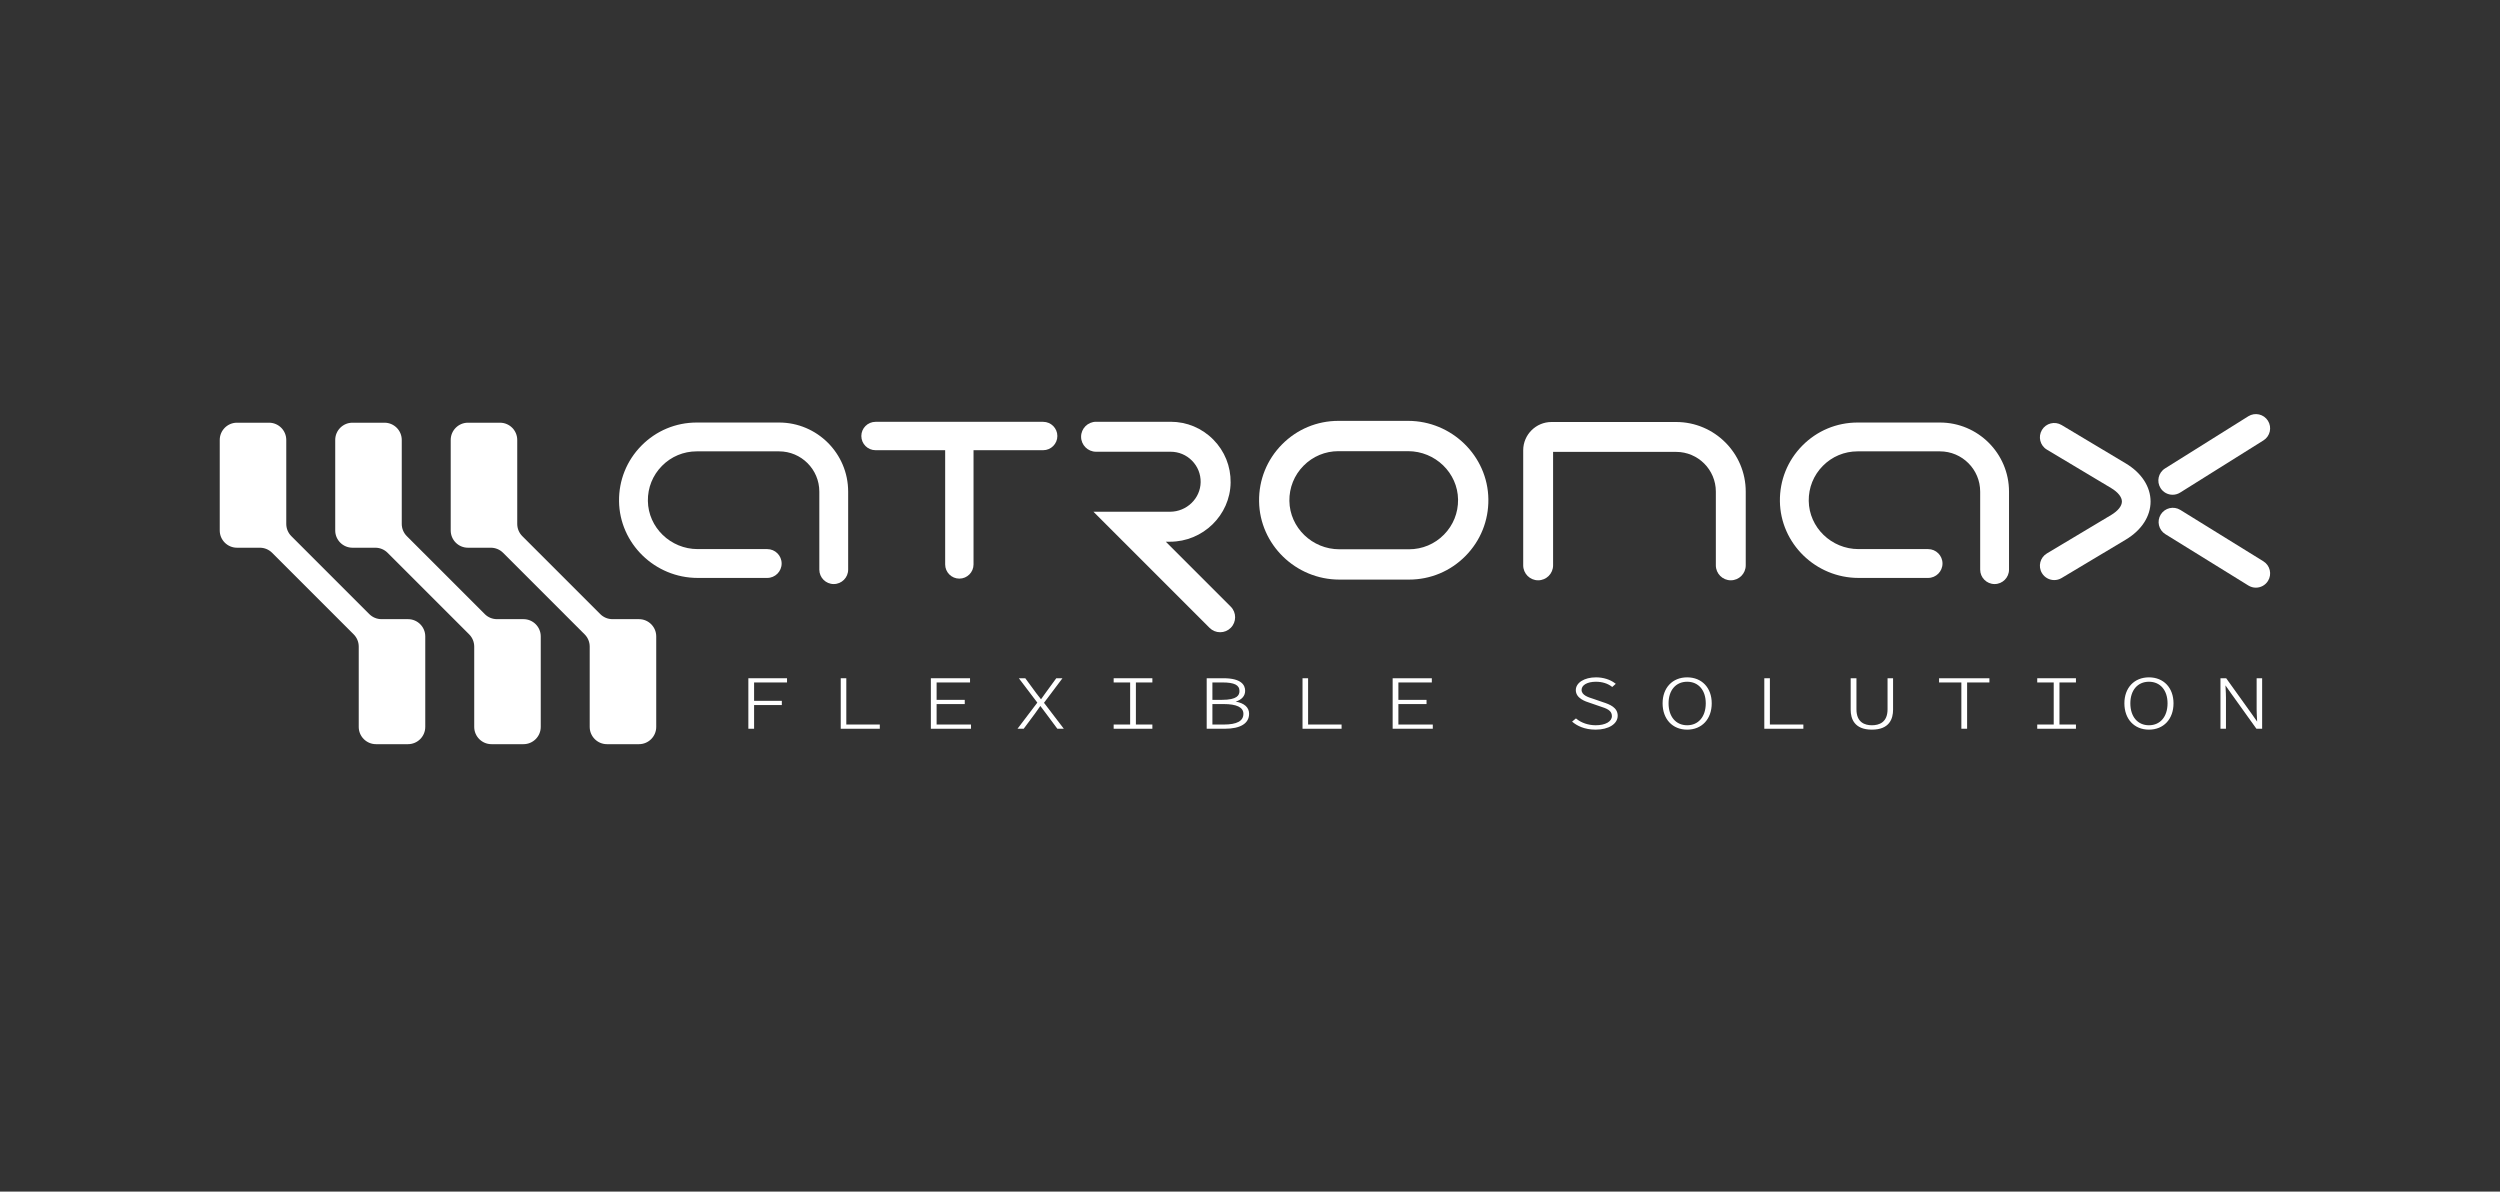 <svg xmlns="http://www.w3.org/2000/svg" xmlns:xlink="http://www.w3.org/1999/xlink" x="0px" y="0px" viewBox="0 0 1755.179 836.569" style="enable-background:new 0 0 1755.179 836.569;" xml:space="preserve"><rect x="0" y="0" width="1755.179" height="836.569" fill="#333333" stroke="none"/><style type="text/css">	.st0{fill:#FFFFFF;}</style><g id="Layer_2"></g><g id="Layer_1">	<g>		<g>			<g>				<path class="st0" d="M166.392,384.538h16.062c3.214,0,6.297,1.277,8.57,3.55l57.285,57.285c2.273,2.273,3.55,5.355,3.55,8.57     v56.4c0,6.693,5.426,12.119,12.119,12.119h22.469c6.693,0,12.119-5.426,12.119-12.119v-63.531     c0-6.693-5.426-12.119-12.119-12.119h-18.605c-3.214,0-6.297-1.277-8.57-3.55l-54.741-54.741c-2.273-2.273-3.55-5.355-3.55-8.57     v-58.945c0-6.693-5.426-12.119-12.119-12.119h-22.47c-6.693,0-12.119,5.426-12.119,12.119v63.531     C154.272,379.112,159.698,384.538,166.392,384.538z"></path>				<path class="st0" d="M353.181,388.088l57.285,57.285c2.273,2.273,3.55,5.355,3.55,8.57v56.4c0,6.693,5.426,12.119,12.119,12.119     h22.469c6.693,0,12.119-5.426,12.119-12.119v-63.531c0-6.693-5.426-12.119-12.119-12.119h-18.605     c-3.214,0-6.297-1.277-8.57-3.55l-54.741-54.741c-2.273-2.273-3.55-5.355-3.55-8.57v-58.945c0-6.693-5.426-12.119-12.119-12.119     H328.55c-6.693,0-12.119,5.426-12.119,12.119v63.531c0,6.693,5.426,12.119,12.119,12.119h16.061     C347.826,384.538,350.909,385.815,353.181,388.088z"></path>				<path class="st0" d="M272.102,388.088l57.285,57.285c2.273,2.273,3.55,5.355,3.55,8.57v56.4c0,6.693,5.426,12.119,12.119,12.119     h22.469c6.693,0,12.119-5.426,12.119-12.119v-63.531c0-6.693-5.426-12.119-12.119-12.119h-18.606     c-3.214,0-6.297-1.277-8.57-3.55l-54.741-54.741c-2.273-2.273-3.55-5.355-3.55-8.57v-58.945c0-6.693-5.426-12.119-12.119-12.119     H247.47c-6.693,0-12.119,5.426-12.119,12.119v63.531c0,6.693,5.426,12.119,12.119,12.119h16.061     C266.747,384.538,269.829,385.815,272.102,388.088z"></path>			</g>			<path class="st0" d="M1525.331,347.352c-3.33,0-6.586-1.662-8.484-4.692c-2.932-4.681-1.515-10.852,3.166-13.783l58.474-36.629    c4.681-2.93,10.852-1.515,13.783,3.166s1.515,10.852-3.166,13.783l-58.474,36.629    C1528.979,346.859,1527.144,347.352,1525.331,347.352z"></path>			<path class="st0" d="M1583.785,412.581c-1.795,0-3.612-0.482-5.252-1.497l-58.303-36.071c-4.696-2.905-6.148-9.068-3.242-13.766    c2.905-4.695,9.066-6.15,13.766-3.242l58.303,36.071c4.696,2.905,6.148,9.068,3.242,13.766    C1590.407,410.9,1587.135,412.581,1583.785,412.581z"></path>		</g>		<g>			<path class="st0" d="M546.975,296.646h-57.817c-14.705,0-28.493,5.764-38.824,16.23c-10.329,10.464-15.913,24.33-15.722,39.042    c0.385,29.682,25.151,53.83,55.208,53.83h48.823c5.59,0,10.122-4.532,10.122-10.122c0-5.59-4.532-10.122-10.122-10.122H489.82    c-19.039,0-34.725-15.184-34.967-33.849c-0.12-9.255,3.392-17.978,9.887-24.559c6.498-6.582,15.17-10.207,24.418-10.207h57.817    c15.574,0,28.244,12.67,28.244,28.244v54.794c0,5.59,4.532,10.122,10.122,10.122c5.59,0,10.122-4.532,10.122-10.122v-54.794    C595.463,318.397,573.712,296.646,546.975,296.646z"></path>			<path class="st0" d="M1361.982,296.646h-57.817c-14.705,0-28.493,5.764-38.824,16.23c-10.329,10.464-15.913,24.33-15.722,39.042    c0.385,29.682,25.151,53.83,55.208,53.83h48.823c5.59,0,10.122-4.532,10.122-10.122c0-5.59-4.531-10.122-10.122-10.122h-48.823    c-19.039,0-34.725-15.184-34.967-33.849c-0.12-9.255,3.392-17.978,9.887-24.559c6.498-6.582,15.17-10.207,24.418-10.207h57.817    c15.574,0,28.244,12.67,28.244,28.244v54.794c0,5.59,4.532,10.122,10.122,10.122s10.122-4.532,10.122-10.122v-54.794    C1410.469,318.397,1388.718,296.646,1361.982,296.646z"></path>			<g>				<path class="st0" d="M1215.138,407.419c-5.785,0-10.492-4.707-10.492-10.492v-51.794c0-15.37-12.504-27.874-27.873-27.874     h-86.392v79.668c0,5.785-4.707,10.492-10.492,10.492c-5.784,0-10.491-4.707-10.491-10.492v-80.772     c0-10.961,8.918-19.879,19.88-19.879h87.495c26.939,0,48.857,21.918,48.857,48.857v51.794     C1225.63,402.712,1220.923,407.419,1215.138,407.419z"></path>			</g>			<g>				<path class="st0" d="M989.227,406.915h-48.879c-30.699,0-55.994-24.666-56.388-54.983c-0.194-15.026,5.509-29.189,16.061-39.879     s24.635-16.577,39.655-16.577h48.879c30.699,0,55.994,24.666,56.387,54.983c0.195,15.026-5.508,29.189-16.06,39.878     C1018.33,401.027,1004.247,406.915,989.227,406.915z M939.677,316.754c-9.284,0-17.989,3.639-24.513,10.247     c-6.521,6.607-10.046,15.363-9.924,24.653c0.242,18.736,15.992,33.979,35.108,33.979h48.879c9.285,0,17.99-3.639,24.512-10.247     l0,0c6.521-6.605,10.046-15.36,9.925-24.652c-0.242-18.737-15.992-33.98-35.108-33.98     C988.556,316.754,939.677,316.754,939.677,316.754z"></path>			</g>			<g>				<path class="st0" d="M856.629,443.875c-2.811,0-5.452-1.095-7.439-3.081l-81.512-81.513h53.734     c11.725,0,21.383-9.321,21.53-20.779c0.075-5.684-2.08-11.038-6.068-15.077c-3.988-4.042-9.312-6.268-14.991-6.268h-52.359     c-5.801,0-10.521-4.72-10.521-10.521c0-5.802,4.72-10.521,10.521-10.521h52.359c11.35,0,21.991,4.449,29.966,12.527     c7.973,8.077,12.282,18.778,12.135,30.133c-0.297,22.909-19.395,41.548-42.571,41.548h-2.937l45.593,45.592     c4.102,4.103,4.102,10.776,0,14.879C862.08,442.781,859.438,443.875,856.629,443.875z"></path>			</g>			<g>				<path class="st0" d="M673.532,406.234c-5.491,0-9.959-4.468-9.959-9.96v-80.2h-48.896c-5.491,0-9.959-4.468-9.959-9.959     c0-5.491,4.468-9.959,9.959-9.959h117.709c5.491,0,9.959,4.468,9.959,9.959s-4.468,9.959-9.959,9.959H683.49v80.2     C683.491,401.766,679.023,406.234,673.532,406.234z"></path>			</g>			<path class="st0" d="M1492.473,325.368l-45.089-26.971c-4.767-2.853-10.948-1.299-13.801,3.47    c-2.853,4.769-1.299,10.948,3.47,13.801l45.088,26.971c4.824,2.885,7.591,6.338,7.591,9.473s-2.766,6.588-7.59,9.473    l-45.089,26.971c-4.769,2.853-6.323,9.032-3.47,13.801c1.885,3.152,5.222,4.899,8.645,4.899c1.758,0,3.538-0.461,5.156-1.429    l45.089-26.971c11.048-6.609,17.385-16.356,17.385-26.743C1509.858,341.726,1503.521,331.978,1492.473,325.368z"></path>			<g>				<g>					<path class="st0" d="M529.427,511.636h-4.03v-35.46h27.148v2.965h-23.118v12.893h19.475V495h-19.475V511.636z"></path>				</g>				<g>					<path class="st0" d="M617.677,511.636h-27.421v-35.46h3.913v32.494h23.508V511.636z"></path>				</g>				<g>					<path class="st0" d="M681.718,511.636h-28.184v-35.46h27.502v2.965h-23.471v12.206h19.76v2.966h-19.76v14.357h24.153V511.636z"></path>				</g>				<g>					<path class="st0" d="M746.878,511.636h-4.547l-8.015-10.79c-0.884-1.218-1.816-2.432-2.864-3.797l-1.065-1.39      c-1.341,1.94-2.483,3.539-3.624,5.135l-8.052,10.842h-4.352l13.913-18.346l-12.975-17.114h4.526l7.605,10.358      c0.555,0.722,1.066,1.377,1.6,2.062c0.559,0.716,1.143,1.466,1.837,2.368c1.208-1.759,2.022-2.94,3.154-4.437l7.563-10.353      h4.35l-12.971,17.246L746.878,511.636z"></path>				</g>				<g>					<path class="st0" d="M809.048,511.636h-27.179v-2.966h11.574v-29.529h-11.574v-2.965h27.179v2.965h-11.574v29.529h11.574      V511.636z"></path>				</g>				<g>					<path class="st0" d="M859.903,511.636h-12.719v-35.46h11.845c12.524,0,15.153,4.807,15.153,8.838      c0,3.581-2.393,6.276-6.632,7.561c6.083,1.088,9.406,4.084,9.406,8.545C876.955,507.901,870.899,511.636,859.903,511.636z       M851.196,508.685h7.888c9.339,0,13.878-2.469,13.878-7.547c0-4.539-4.669-6.84-13.878-6.84h-7.888V508.685z M851.196,491.347      h6.579c11.002,0,12.413-3.331,12.413-6.233c0-4.197-3.601-5.987-12.041-5.987h-6.951V491.347z"></path>				</g>				<g>					<path class="st0" d="M941.885,511.636h-27.42v-35.46h3.913v32.494h23.508V511.636z"></path>				</g>				<g>					<path class="st0" d="M1005.927,511.636h-28.186v-35.46h27.503v2.965h-23.472v12.206h19.761v2.966h-19.761v14.357h24.154      V511.636z"></path>				</g>				<g>					<path class="st0" d="M1120.256,512.266c-8.053,0-13.216-2.887-16.13-5.308l-0.409-0.34l2.714-2.24l0.281,0.234      c3.489,2.904,8.453,4.569,13.618,4.569c6.783,0,11.34-2.594,11.34-6.454c0-4.103-3.905-5.373-8.428-6.843l-6.84-2.36      c-3.262-1.032-10.071-3.187-10.071-9.018c0-5.192,5.961-8.961,14.173-8.961c5.12,0,10.027,1.542,13.464,4.23l0.417,0.326      l-2.479,2.204l-0.29-0.223c-2.931-2.26-6.793-3.453-11.168-3.453c-6.021,0-10.067,2.302-10.067,5.729      c0,3.703,4.689,5.167,8.113,6.236l6.802,2.351c5.047,1.611,10.442,3.815,10.442,9.562      C1135.738,508.253,1129.371,512.266,1120.256,512.266z"></path>				</g>				<g>					<path class="st0" d="M1184.508,512.266c-10.314,0-17.245-7.426-17.245-18.479c0-10.91,6.931-18.241,17.245-18.241      s17.245,7.331,17.245,18.241C1201.753,504.84,1194.822,512.266,1184.508,512.266z M1184.508,478.631      c-7.933,0-13.058,5.949-13.058,15.156c0,9.352,5.125,15.395,13.058,15.395s13.059-6.043,13.059-15.395      C1197.566,484.581,1192.44,478.631,1184.508,478.631z"></path>				</g>				<g>					<path class="st0" d="M1266.093,511.636h-27.422v-35.46h3.914v32.494h23.508V511.636z"></path>				</g>				<g>					<path class="st0" d="M1314.21,512.266c-12.314,0-14.899-7.618-14.899-14.009v-22.081h4.051v21.804      c0,9.259,5.899,11.202,10.849,11.202c5.012,0,10.986-1.943,10.986-11.202v-21.804h3.876v22.081      C1329.072,504.648,1326.493,512.266,1314.21,512.266z"></path>				</g>				<g>					<path class="st0" d="M1381.049,511.636h-4.031v-32.495h-15.658v-2.965h35.347v2.965h-15.657V511.636z"></path>				</g>				<g>					<path class="st0" d="M1457.464,511.636h-27.18v-2.966h11.574v-29.529h-11.574v-2.965h27.18v2.965h-11.574v29.529h11.574      V511.636z"></path>				</g>				<g>					<path class="st0" d="M1508.716,512.266c-10.314,0-17.245-7.426-17.245-18.479c0-10.91,6.931-18.241,17.245-18.241      s17.245,7.331,17.245,18.241C1525.961,504.84,1519.03,512.266,1508.716,512.266z M1508.716,478.631      c-7.933,0-13.059,5.949-13.059,15.156c0,9.352,5.126,15.395,13.059,15.395s13.058-6.043,13.058-15.395      C1521.773,484.581,1516.648,478.631,1508.716,478.631z"></path>				</g>				<g>					<path class="st0" d="M1588.183,511.636h-4.016l-17.647-24.633l-4.086-5.817c0.04,0.896,0.089,1.779,0.138,2.659      c0.106,1.915,0.217,3.895,0.217,5.91v21.881h-3.858v-35.46h4.015l17.648,24.633l4.086,5.817      c-0.038-0.875-0.086-1.75-0.133-2.626c-0.109-2.009-0.222-4.087-0.222-6.14v-21.685h3.858V511.636z"></path>				</g>			</g>		</g>	</g></g></svg>